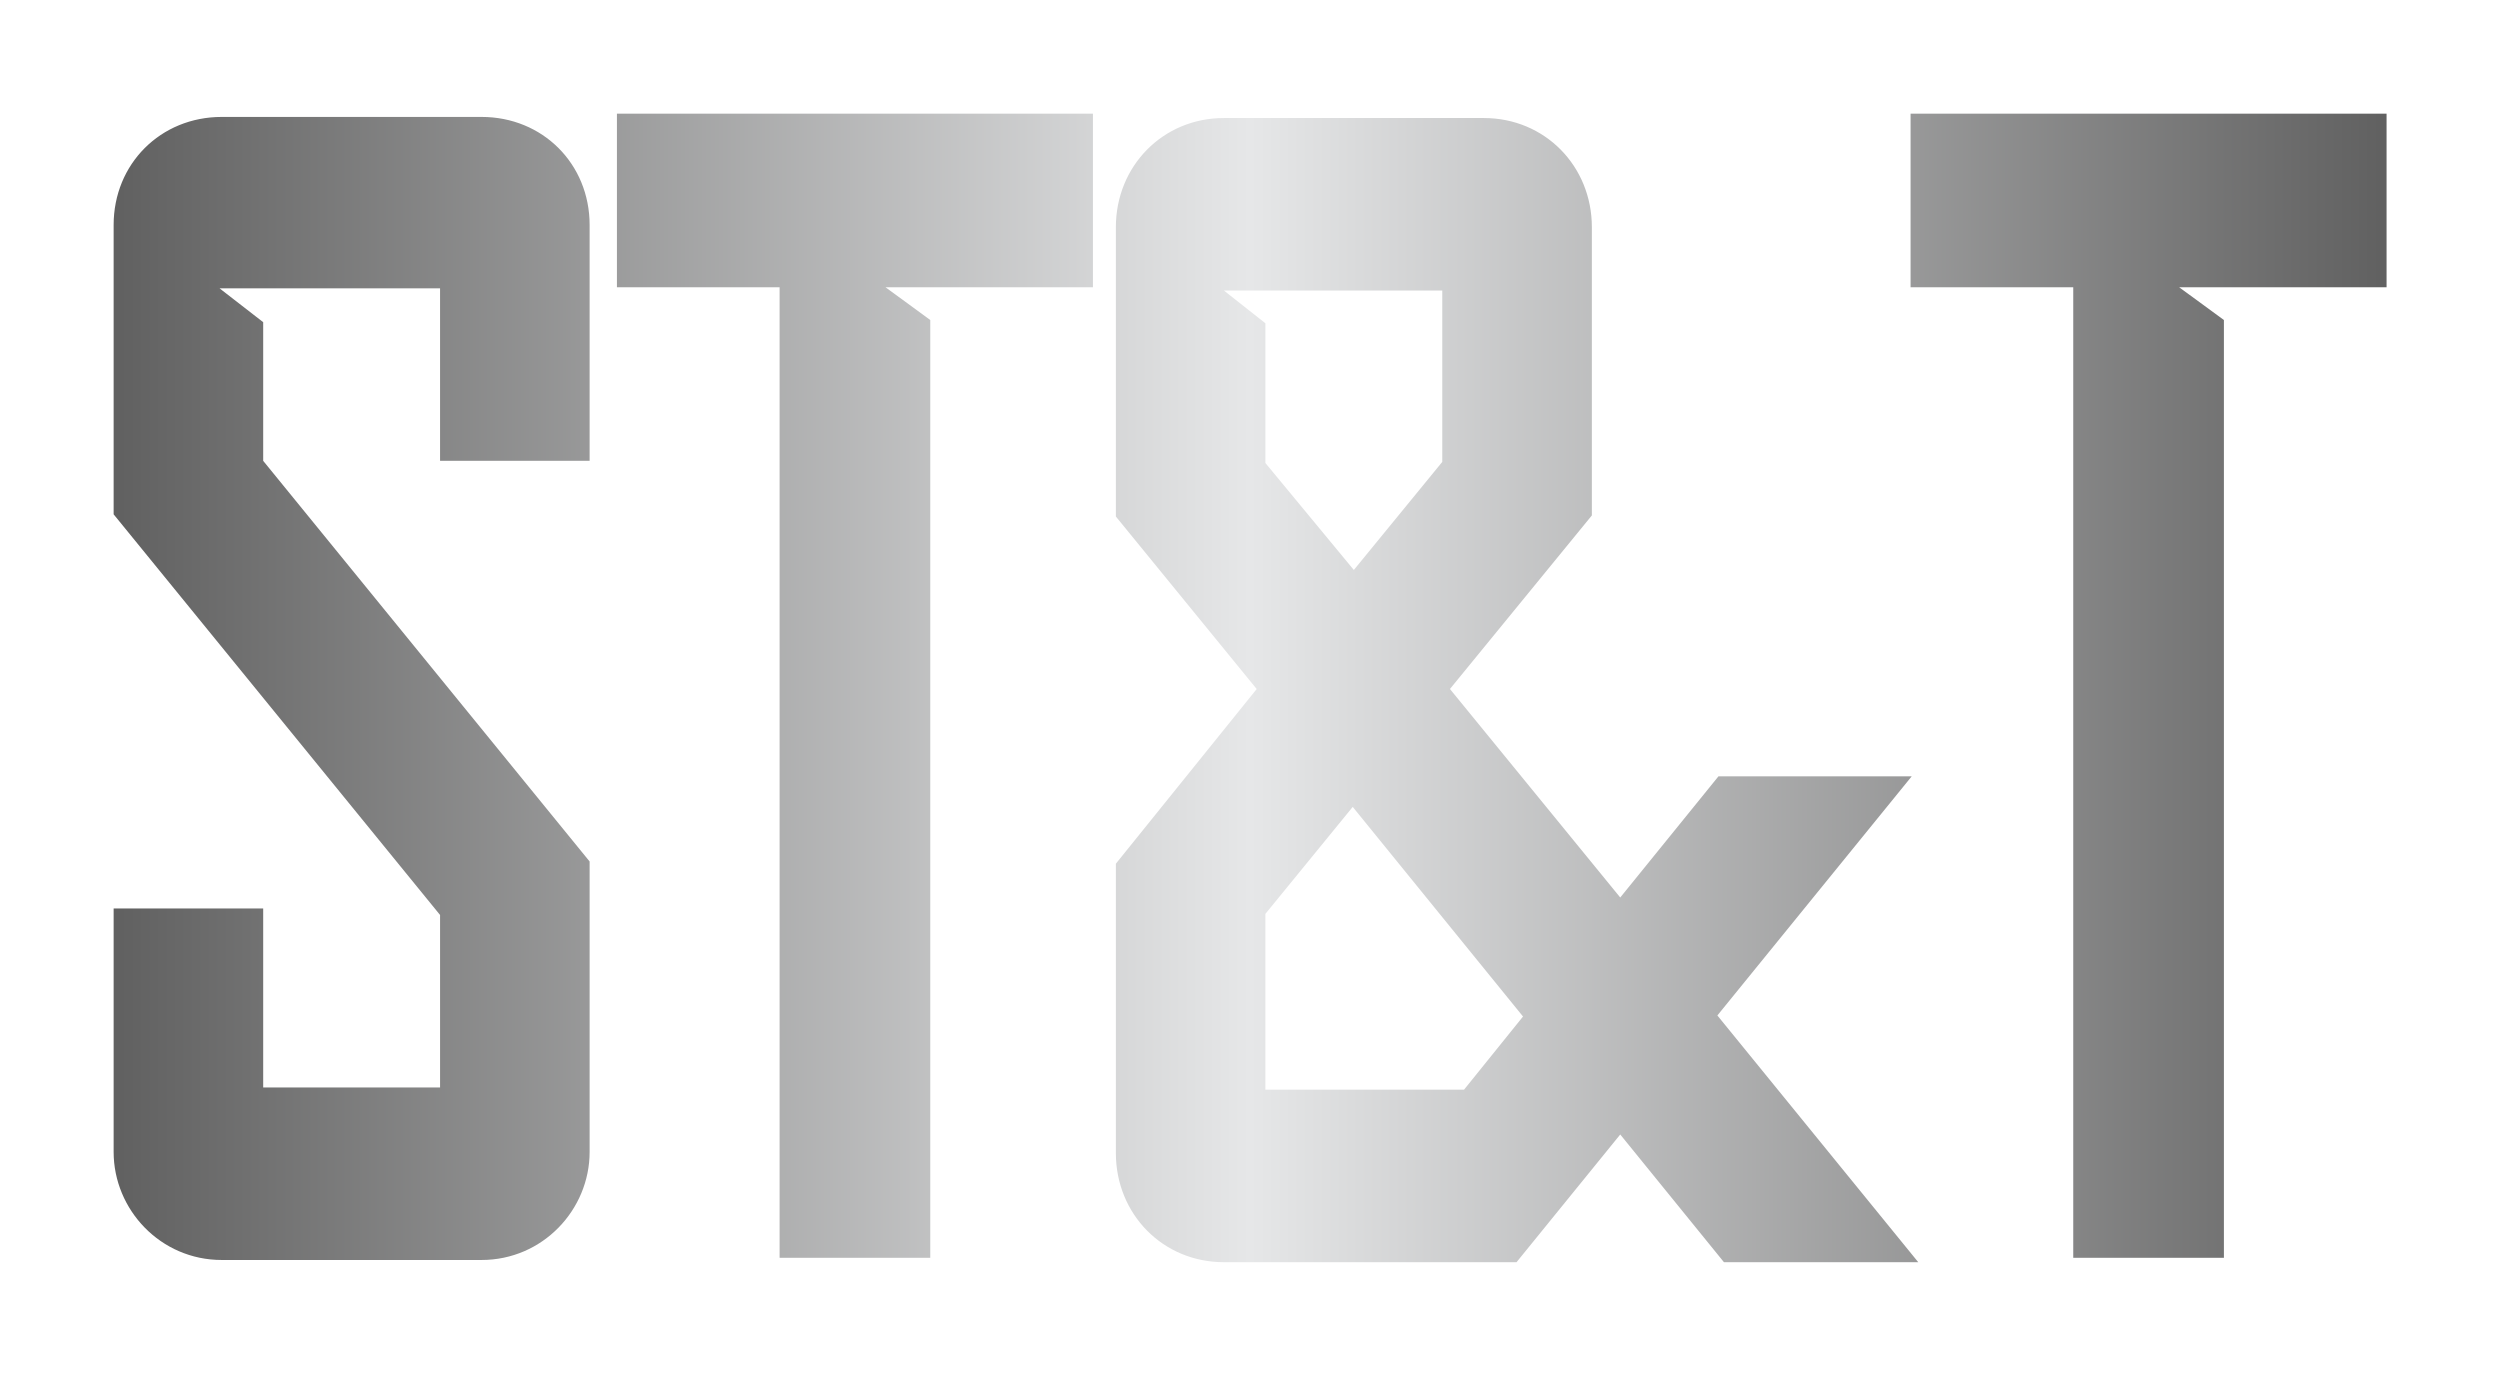
        <svg xmlns="http://www.w3.org/2000/svg" xmlns:xlink="http://www.w3.org/1999/xlink" version="1.1" width="3300" 
        height="1815.852" viewBox="0 0 3300 1815.852">
			
			<g transform="scale(15) translate(10, 10)">
				<defs id="SvgjsDefs2237"><linearGradient id="SvgjsLinearGradient2240"><stop id="SvgjsStop2241" stop-color="#616161" offset="0"></stop><stop id="SvgjsStop2242" stop-color="#e6e7e8" offset="0.5"></stop><stop id="SvgjsStop2243" stop-color="#616161" offset="1"></stop></linearGradient></defs><g id="SvgjsG2238" featureKey="nameFeature-0" transform="matrix(3.593,0,0,3.593,-4.898,-42.938)" fill="url(#SvgjsLinearGradient2240)"><path d="M13.021 14.679 l0 5.775 l-3.663 0 l0 -4.225 l-5.401 0 l1.069 0.829 l0 3.396 l7.995 9.813 l0 4.225 l0 2.888 c0 1.417 -1.15 2.647 -2.647 2.647 l-6.364 0 c-1.497 0 -2.647 -1.23 -2.647 -2.647 l0 -5.963 l3.663 0 l0 4.385 l4.332 0 l0 -4.225 l-7.995 -9.813 l0 -7.086 c0 -1.497 1.15 -2.647 2.647 -2.647 l6.364 0 c1.497 0 2.647 1.15 2.647 2.647 z M17.674 16.203 l-3.984 0 l0 -4.251 l11.658 0 l0 4.251 l-5.08 0 l1.096 0.802 l0 22.968 l-3.69 0 l0 -23.77 z M31.711 28.93 l-2.139 2.62 l0 4.305 l4.866 0 l1.444 -1.791 z M33.904 16.283 l-5.348 0 l1.016 0.802 l0 3.422 l2.166 2.62 l2.166 -2.647 l0 -4.198 z M40.668 28.182 l4.733 0 l-4.759 5.856 l4.92 6.043 l-4.759 0 l-2.54 -3.128 l-2.54 3.128 l0 -0.027 l0 0.027 l-7.166 0 c-1.497 0 -2.647 -1.177 -2.647 -2.674 l0 -7.086 l3.449 -4.278 l-3.449 -4.225 l0 -7.086 c0 -1.497 1.15 -2.674 2.647 -2.674 l6.364 0 c1.497 0 2.647 1.177 2.647 2.674 l0 7.059 l-3.476 4.251 l4.171 5.107 z M49.358 16.203 l-3.984 0 l0 -4.251 l11.658 0 l0 4.251 l-5.08 0 l1.096 0.802 l0 22.968 l-3.69 0 l0 -23.77 z"></path></g>
			</g>
		</svg>
	